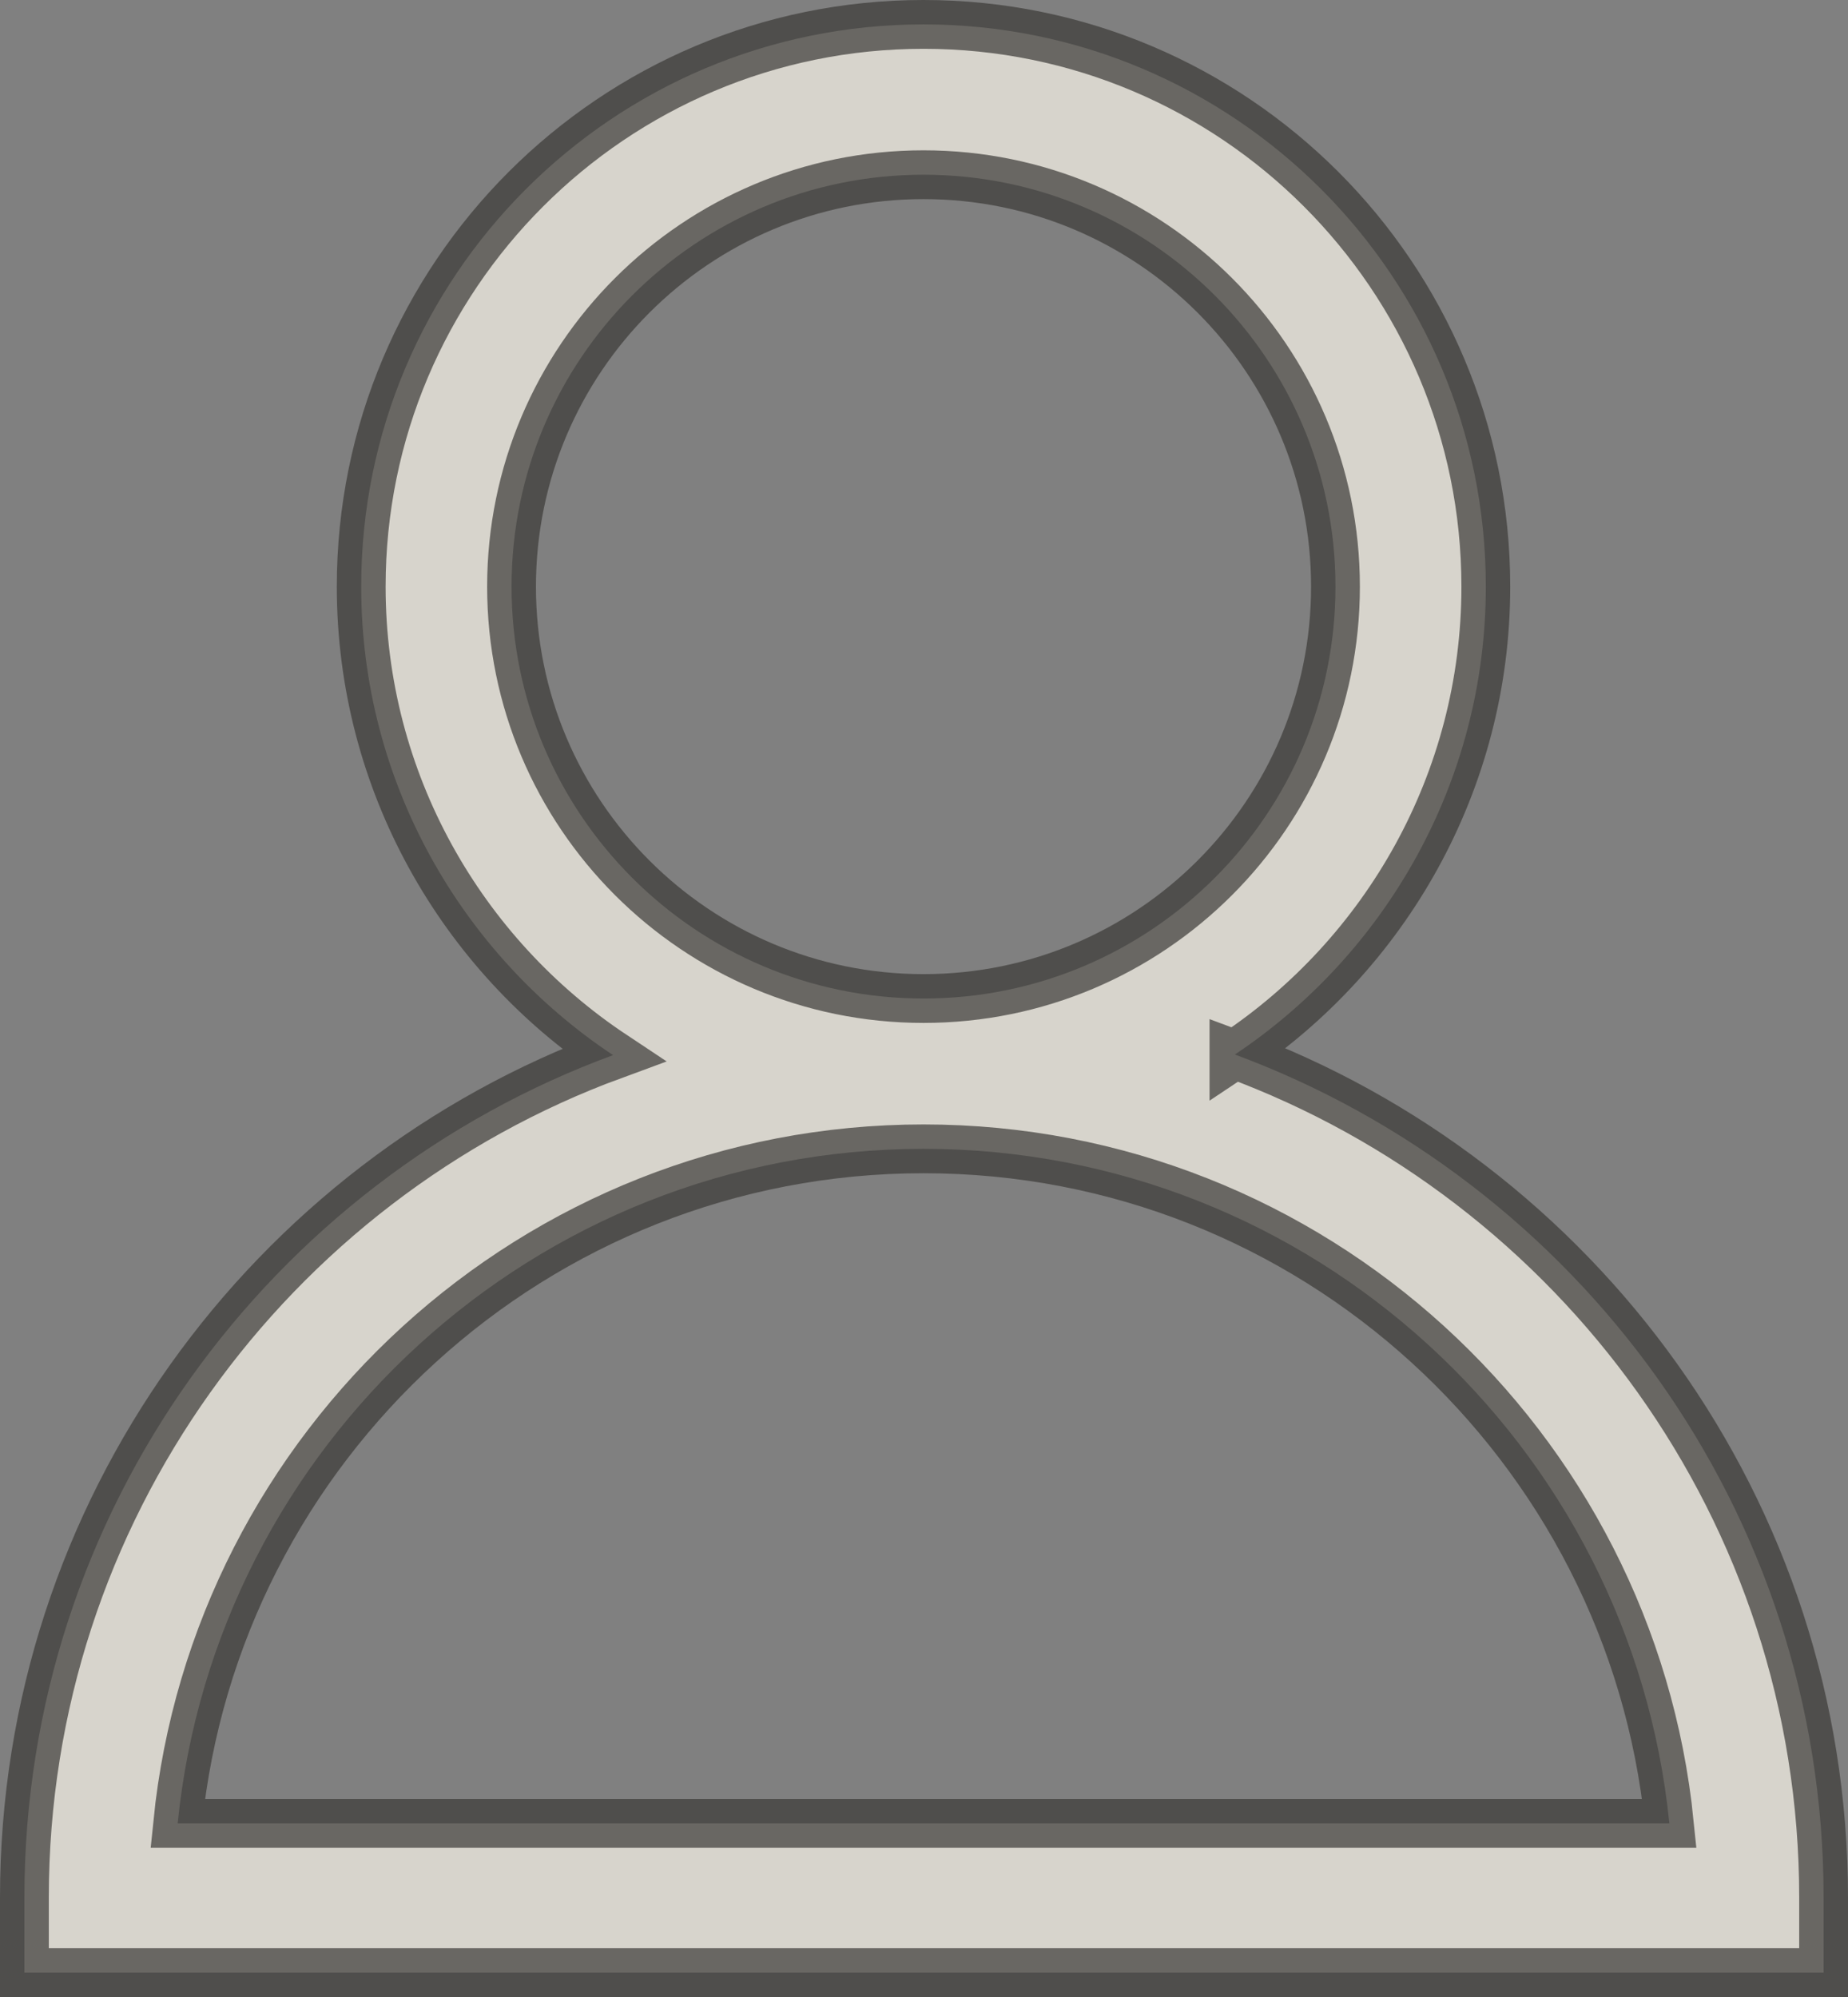 <svg xmlns="http://www.w3.org/2000/svg" id="uuid-54ad5c6f-3965-464a-aa8e-aa0a71dbb081" viewBox="0 0 18.93 20.46"><rect x="0" y="0" width="18.93" height="20.46" fill="#808080" stroke="none"/><defs><style>.uuid-bdb716d6-48e8-4c32-8b0f-a55eb318e3f0{fill:#fdf9ed;opacity:.7;stroke:#3b3937;stroke-miterlimit:10;stroke-width:.5px;}</style></defs><g id="uuid-ed9ac4ba-2196-450a-b101-08ed1828e494"><path class="uuid-bdb716d6-48e8-4c32-8b0f-a55eb318e3f0" d="M12.64,10.81c1.55-1.03,2.58-2.8,2.58-4.8C15.22,2.83,12.64.25,9.46.25S3.7,2.83,3.7,6.01c0,2,1.03,3.77,2.58,4.8C2.77,12.1.25,15.48.25,19.44v.77h18.43v-.77c0-3.96-2.52-7.34-6.04-8.64ZM5.24,6.01c0-2.33,1.89-4.22,4.22-4.22s4.22,1.89,4.22,4.22-1.89,4.22-4.22,4.22-4.22-1.89-4.22-4.22ZM1.82,18.68c.39-3.87,3.66-6.91,7.64-6.91s7.25,3.04,7.64,6.91H1.82Z"></path></g></svg>